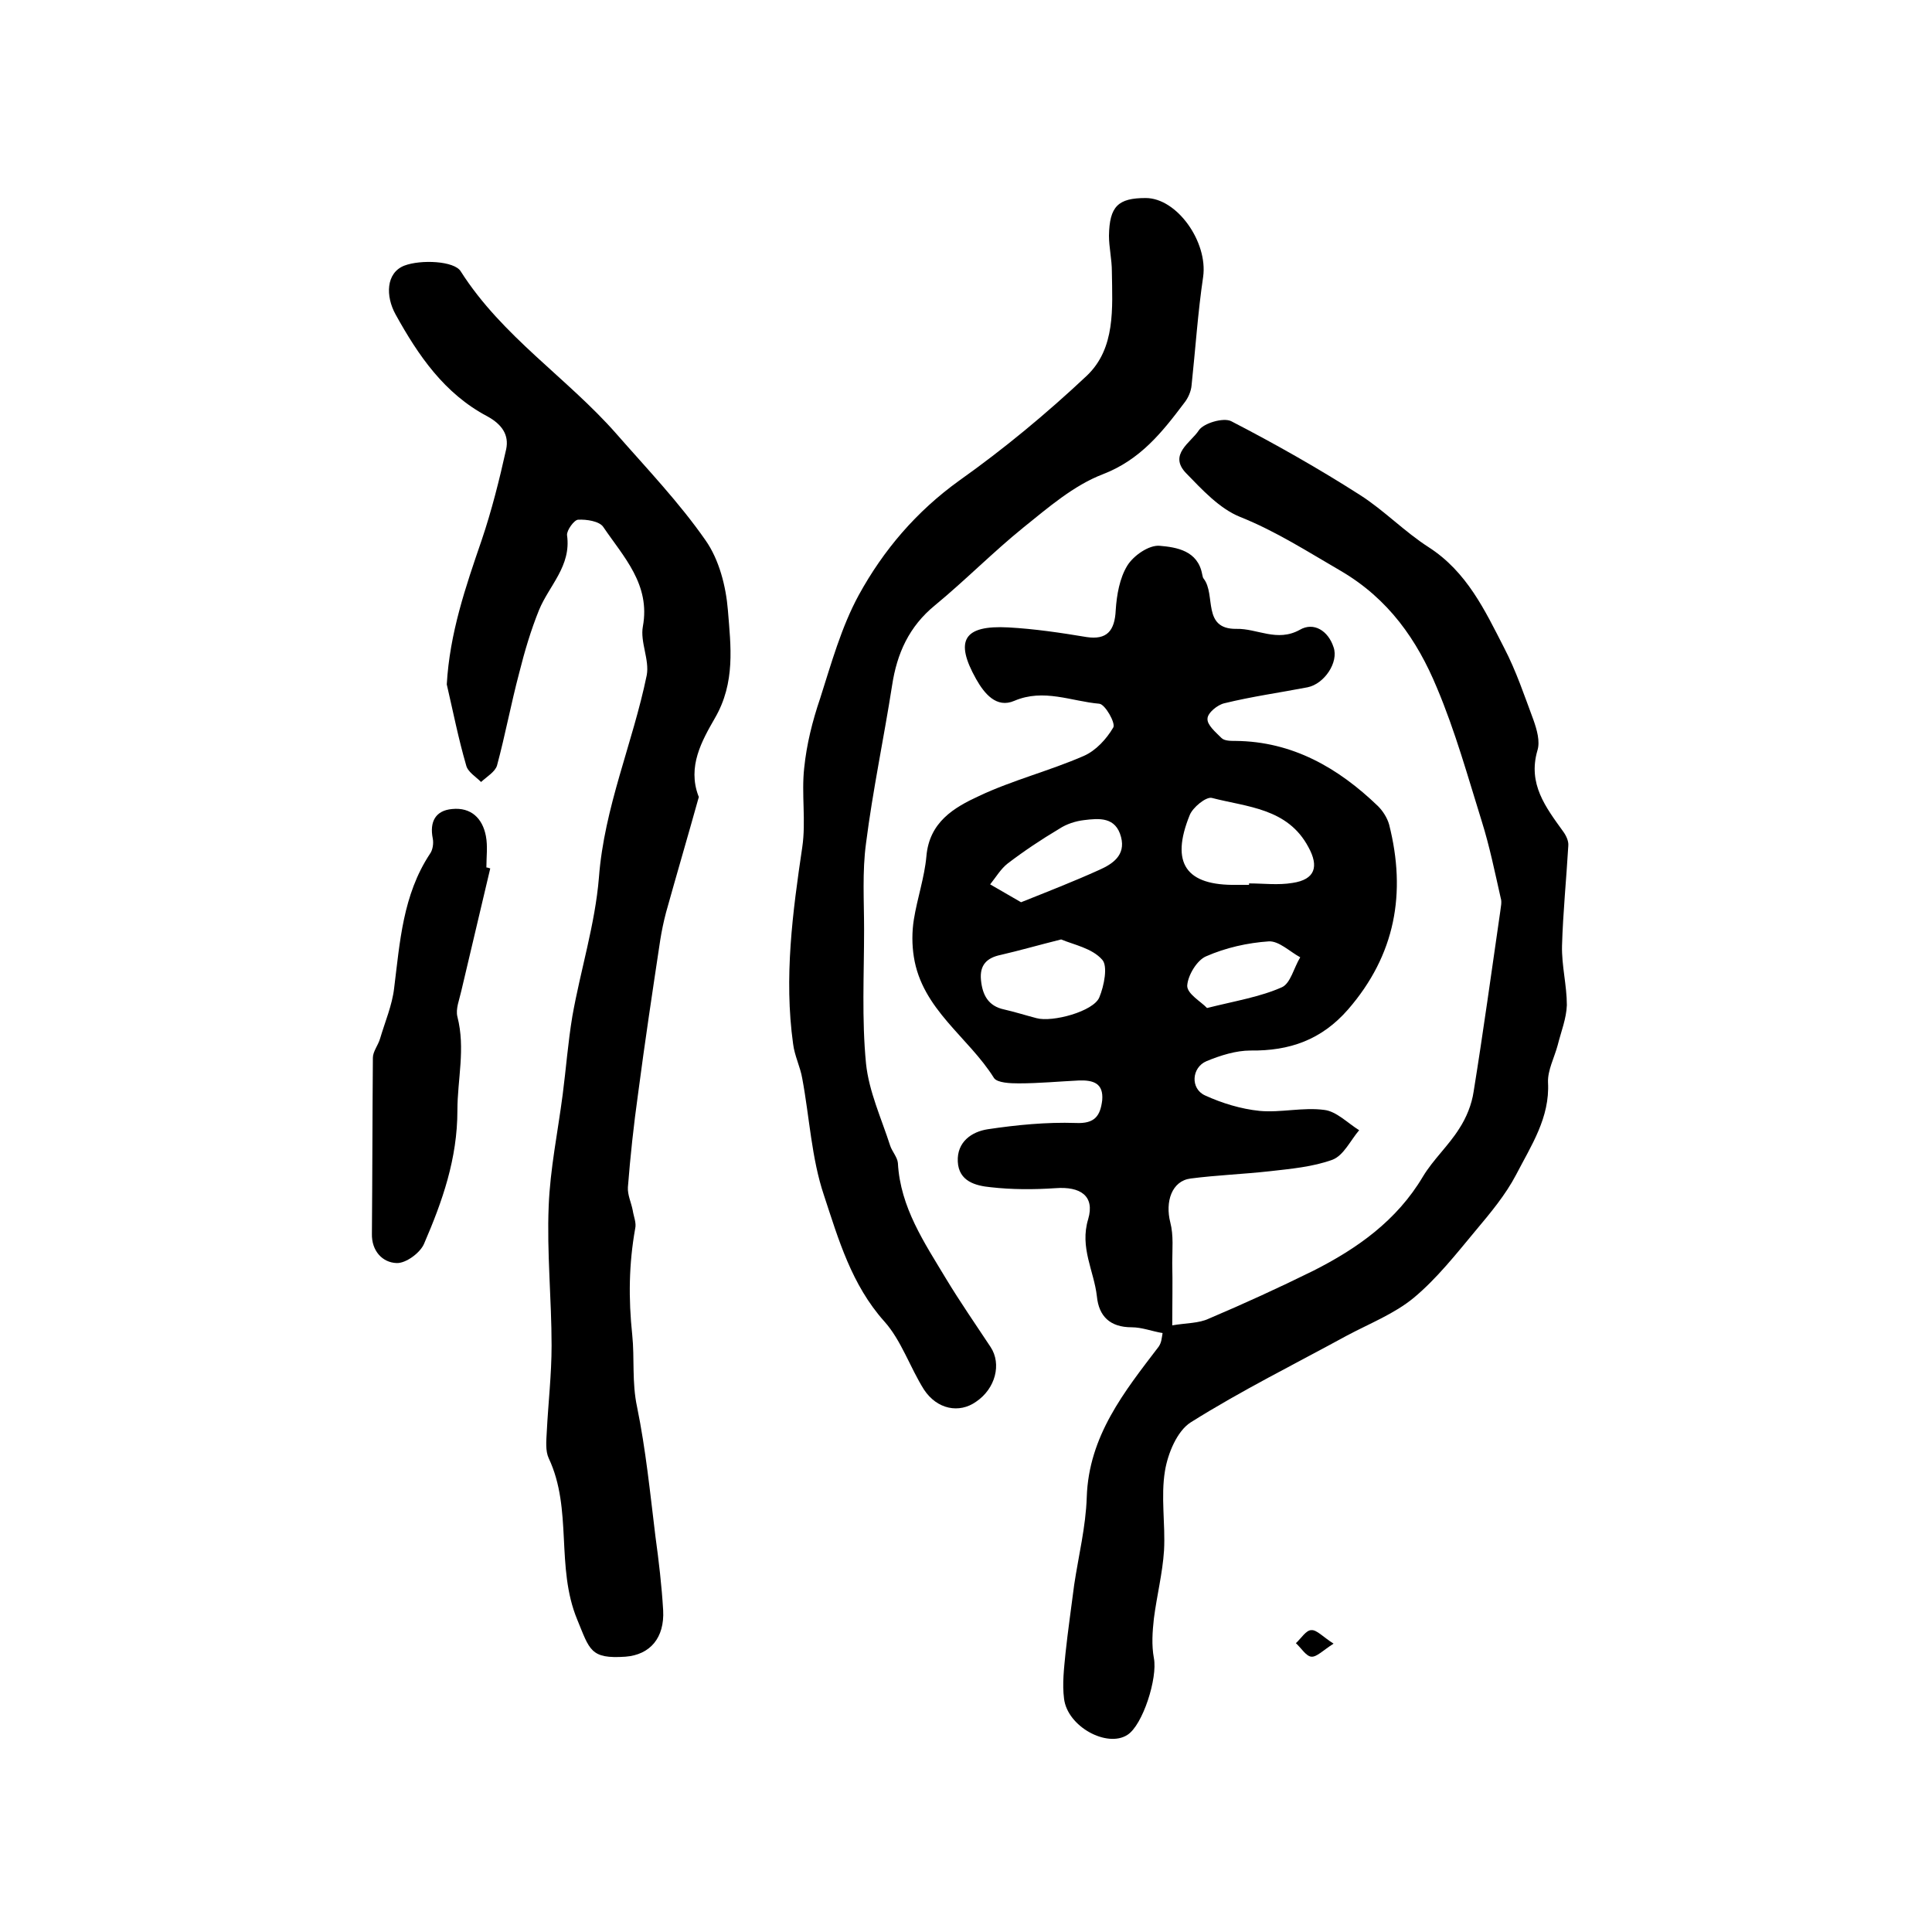 <?xml version="1.0" encoding="utf-8"?>
<!-- Generator: Adobe Illustrator 22.0.0, SVG Export Plug-In . SVG Version: 6.00 Build 0)  -->
<svg version="1.1" id="图层_1" xmlns="http://www.w3.org/2000/svg" xmlns:xlink="http://www.w3.org/1999/xlink" x="0px" y="0px"
	 viewBox="0 0 400 400" style="enable-background:new 0 0 400 400;" xml:space="preserve">
<style type="text/css">
	.st0{fill:#FFFFFF;}
</style>
<g>
	
	<path d="M240.7,276c-2.3-0.4-4.3-1.2-6.4-1.2c-4.5,0-6.8-2.3-7.2-6.4c-0.6-5.3-3.6-10.1-1.8-16c1.4-4.8-1.6-6.8-6.8-6.4
		c-4.5,0.3-9,0.3-13.4-0.2c-3.1-0.3-6.6-1.2-6.8-5.3c-0.2-4.1,2.9-6.2,6.2-6.7c6-0.9,12.2-1.5,18.2-1.3c4,0.2,5.1-1.5,5.5-4.7
		c0.3-3.5-1.8-4.2-4.8-4.1c-4.2,0.2-8.3,0.6-12.5,0.6c-1.7,0-4.4-0.1-5.1-1.1c-5.3-8.5-14.9-14.2-16.6-25.1c-0.4-2.5-0.4-5.2,0-7.7
		c0.7-4.4,2.2-8.7,2.6-13.1c0.6-7.1,5.7-10.1,10.9-12.5c7-3.3,14.6-5.2,21.7-8.3c2.5-1.1,4.7-3.5,6.1-5.9c0.5-0.9-1.7-4.8-2.9-4.9
		c-5.8-0.5-11.5-3.2-17.6-0.6c-3.7,1.6-6.2-1.5-7.9-4.5c-4.5-8-2.6-11.2,6.7-10.7c5.4,0.3,10.8,1.1,16.2,2c4.1,0.6,5.8-1.2,6-5.6
		c0.2-3.1,0.8-6.6,2.4-9.2c1.3-2.1,4.5-4.3,6.7-4.1c3.5,0.3,7.9,1,8.8,5.9c0.1,0.3,0.1,0.7,0.3,0.9c2.6,3.3-0.4,10.5,6.8,10.4
		c4.3-0.1,8.4,2.8,13.1,0.2c2.9-1.7,5.9,0.2,7,3.6c1.1,3.1-1.9,7.6-5.4,8.3c-5.7,1.1-11.5,1.9-17.2,3.3c-1.4,0.3-3.5,2-3.5,3.2
		c-0.1,1.3,1.7,2.8,2.9,4c0.6,0.6,1.9,0.6,2.9,0.6c11.8,0.1,21.3,5.6,29.5,13.5c1,1,1.9,2.4,2.3,3.8c3.6,14.2,1.3,27-8.5,38.3
		c-5.5,6.3-12.1,8.6-20.2,8.5c-3,0-6.2,1-9.1,2.2c-3.1,1.3-3.4,5.7-0.3,7.1c3.5,1.6,7.4,2.8,11.3,3.2c4.4,0.4,9-0.8,13.4-0.2
		c2.5,0.3,4.8,2.7,7.2,4.2c-1.8,2.1-3.2,5.2-5.5,6.1c-4.1,1.5-8.7,1.9-13.1,2.4c-5.4,0.6-10.9,0.8-16.3,1.5
		c-3.9,0.5-5.3,4.8-4.2,9.1c0.7,2.7,0.4,5.6,0.4,8.4c0.1,4.1,0,8.2,0,12.9c2.9-0.5,5.5-0.4,7.6-1.4c7.3-3.1,14.5-6.4,21.6-9.9
		c9.1-4.6,17.3-10.4,22.7-19.5c2.1-3.5,5.3-6.4,7.5-9.9c1.5-2.3,2.6-5,3-7.7c2-12.4,3.7-24.8,5.5-37.2c0.1-1,0.4-2,0.1-2.9
		c-1.2-5.3-2.3-10.7-3.9-15.8c-2.9-9.3-5.5-18.7-9.3-27.7c-4.1-9.9-10-18.4-19.9-24.2c-6.9-4-13.4-8.2-20.9-11.2
		c-4.2-1.7-7.8-5.6-11.1-9c-3.8-3.9,1-6.4,2.6-8.9c1-1.5,5.1-2.7,6.7-1.9c9.1,4.7,18.1,9.8,26.7,15.3c5,3.2,9.2,7.6,14.2,10.8
		c7.9,5.1,11.6,13,15.6,20.8c2.5,4.8,4.2,9.9,6.1,15c0.7,2,1.4,4.4,0.8,6.3c-2,6.9,1.7,11.7,5.3,16.7c0.6,0.8,1.2,2,1.1,3
		c-0.4,6.9-1.1,13.8-1.3,20.7c-0.1,4.1,1,8.2,1,12.3c-0.1,2.8-1.2,5.5-1.9,8.3c-0.7,2.6-2.1,5.2-2,7.7c0.4,7.3-3.5,13.1-6.6,19.1
		c-2.2,4.2-5.3,7.9-8.4,11.6c-4,4.8-8,9.9-12.8,13.9c-4,3.3-9.1,5.3-13.8,7.8c-10.8,5.9-21.9,11.4-32.4,18c-2.8,1.8-4.7,6.4-5.3,10
		c-0.9,5.4,0.1,11-0.2,16.5c-0.3,4.7-1.5,9.4-2.1,14.1c-0.3,2.7-0.5,5.5,0,8.2c0.8,4.1-2.3,13.9-5.5,15.9
		c-4.2,2.7-12.4-1.7-13.1-7.5c-0.4-3.1,0-6.3,0.3-9.4c0.5-4.7,1.2-9.5,1.8-14.2c0.9-6,2.4-12,2.6-18.1c0.4-12.7,7.8-21.9,14.9-31.2
		C240.5,277.9,240.5,277.1,240.7,276z M258.6,183.2c0-0.1,0-0.2,0-0.3c3,0,6,0.4,9-0.1c4.7-0.7,5.5-3.4,3.3-7.4
		c-4.3-8.1-12.7-8.3-20-10.2c-1.2-0.3-4,2-4.6,3.6c-4,9.9-0.8,14.6,9.8,14.4C256.9,183.2,257.7,183.2,258.6,183.2z M219.7,194.5
		c-4.8,1.2-8.6,2.3-12.5,3.2c-2.9,0.6-4.4,2.1-4.1,5.2c0.3,3.1,1.5,5.4,4.8,6.1c2.2,0.5,4.4,1.2,6.7,1.8c3.3,0.9,11.8-1.4,13-4.3
		c1-2.4,1.8-6.5,0.6-7.8C226.1,196.3,222.3,195.6,219.7,194.5z M211.4,186.8c5.5-2.2,10.9-4.3,16.2-6.7c2.7-1.2,5.5-3,4.5-6.8
		c-1.1-4.2-4.5-3.9-7.7-3.5c-1.7,0.2-3.6,0.8-5.1,1.8c-3.7,2.2-7.3,4.6-10.7,7.2c-1.4,1.1-2.4,2.8-3.6,4.3
		C206.9,184.2,208.8,185.3,211.4,186.8z M249.9,208.7c6-1.5,11-2.3,15.5-4.3c1.8-0.8,2.5-4.1,3.8-6.2c-2.2-1.2-4.4-3.4-6.5-3.3
		c-4.4,0.3-8.9,1.3-13,3.1c-1.9,0.8-3.8,4-3.9,6.1C245.8,205.8,248.7,207.4,249.9,208.7z"/>
	<path d="M92.5,141.7c0.6-10.6,3.9-20.2,7.2-29.8c2.1-6.2,3.7-12.6,5.1-18.9c0.6-2.9-0.8-5.1-3.9-6.8c-8.9-4.7-14.3-12.6-19-21.1
		c-2.1-3.8-2-8.6,1.8-10.1c3.4-1.3,10.4-1,11.7,1.2c8.6,13.5,22,22,32.2,33.6c6.3,7.2,13,14.2,18.5,22.1c2.8,4,4.2,9.5,4.6,14.4
		c0.6,7.5,1.6,15-2.7,22.4c-2.7,4.7-5.7,10-3.4,16.1c0.1,0.1,0.1,0.3,0,0.5c-2.2,7.9-4.5,15.7-6.7,23.6c-0.5,1.9-0.9,3.8-1.2,5.7
		c-1.6,10.6-3.2,21.2-4.6,31.9c-0.9,6.4-1.6,12.9-2.1,19.3c-0.1,1.6,0.7,3.2,1,4.8c0.2,1.3,0.8,2.6,0.5,3.8
		c-1.3,7.3-1.4,14.4-0.6,22c0.5,4.8-0.1,9.8,1,14.9c1.8,8.8,2.7,17.8,3.8,26.8c0.7,5.1,1.3,10.2,1.6,15.3c0.3,5.7-2.7,9.2-7.8,9.6
		c-7.3,0.5-7.4-1.4-10-7.7c-4.5-10.9-0.9-22.8-5.9-33.4c-0.7-1.5-0.5-3.6-0.4-5.4c0.3-6,1-11.9,1-17.9c0-9.6-1-19.3-0.6-28.9
		c0.3-7.7,1.9-15.4,2.9-23.1c0.7-5.4,1.1-10.8,2-16.2c1.7-9.6,4.7-19,5.5-28.7c1.1-14.6,7-27.8,9.9-41.9c0.6-3.2-1.4-6.9-0.8-10.1
		c1.6-8.7-4-14.4-8.2-20.6c-0.8-1.2-3.5-1.6-5.2-1.5c-0.8,0-2.4,2.2-2.3,3.2c0.9,6.4-3.7,10.4-5.8,15.5c-1.7,4.2-3,8.6-4.1,13
		c-1.7,6.4-2.9,12.9-4.6,19.2c-0.4,1.3-2.1,2.3-3.3,3.4c-1.1-1.1-2.8-2.1-3.1-3.5C94.9,152.9,93.8,147.3,92.5,141.7z"/>
	<path d="M237.2,41c6.5,0,12.9,9.1,11.9,16.3c-1.1,7.4-1.6,15-2.4,22.5c-0.1,1.2-0.7,2.6-1.5,3.6c-4.6,6.1-9.1,11.8-16.9,14.8
		c-6,2.3-11.3,6.9-16.4,11c-6.3,5.1-12,10.9-18.3,16.1c-5.4,4.4-7.9,10-8.9,16.6c-1.7,10.9-4,21.7-5.4,32.7
		c-0.8,5.9-0.4,11.9-0.4,17.9c0,9.2-0.5,18.5,0.4,27.7c0.6,5.8,3.2,11.4,5,17c0.4,1.2,1.5,2.4,1.6,3.6c0.5,9.2,5.5,16.5,10,24
		c2.9,4.8,6.1,9.4,9.2,14.1c2.3,3.5,1,8.6-3,11.3c-3.5,2.5-8.1,1.6-10.8-2.5c-2.9-4.6-4.7-10.2-8.2-14.1c-6.8-7.6-9.5-17-12.5-26.1
		c-2.6-7.7-3-16.2-4.5-24.2c-0.4-2.4-1.6-4.7-1.9-7.2c-1.9-13.7-0.1-27.2,1.9-40.7c0.8-5.4-0.2-11,0.4-16.4
		c0.5-4.9,1.7-9.7,3.3-14.4c2.3-7.2,4.4-14.8,8-21.4c5.1-9.3,11.9-17.3,20.8-23.7c9.3-6.6,18.1-13.9,26.4-21.7
		c6-5.7,5.3-14,5.2-21.6c0-2.5-0.6-5-0.6-7.4C229.7,42.7,231.5,41,237.2,41z"/>
	<path d="M101.5,179.8c-2,8.5-4,17-6,25.4c-0.4,1.8-1.2,3.7-0.8,5.3c1.7,6.6,0,13,0,19.4c0,10-3.1,18.8-6.9,27.6
		c-0.8,1.9-3.8,4.1-5.7,4c-2.9-0.1-5.2-2.5-5.1-6.1c0.1-12.1,0.1-24.3,0.2-36.4c0-1.3,1.1-2.6,1.5-4c1-3.4,2.5-6.9,2.9-10.4
		c1.2-9.6,1.8-19.3,7.4-27.8c0.6-0.8,0.8-2.2,0.6-3.2c-0.7-3.5,0.6-5.8,4-6.1c3.9-0.4,6.3,1.9,7,5.6c0.4,2.1,0.1,4.3,0.1,6.5
		C100.9,179.6,101.2,179.7,101.5,179.8z"/>
	<path d="M276.1,340.3c-2.2,1.4-3.5,2.8-4.6,2.7c-1.1-0.1-2.1-1.8-3.2-2.8c1.1-1,2.1-2.7,3.2-2.7
		C272.6,337.4,273.9,338.9,276.1,340.3z"/>
	
	
	
	
</g>
</svg>
